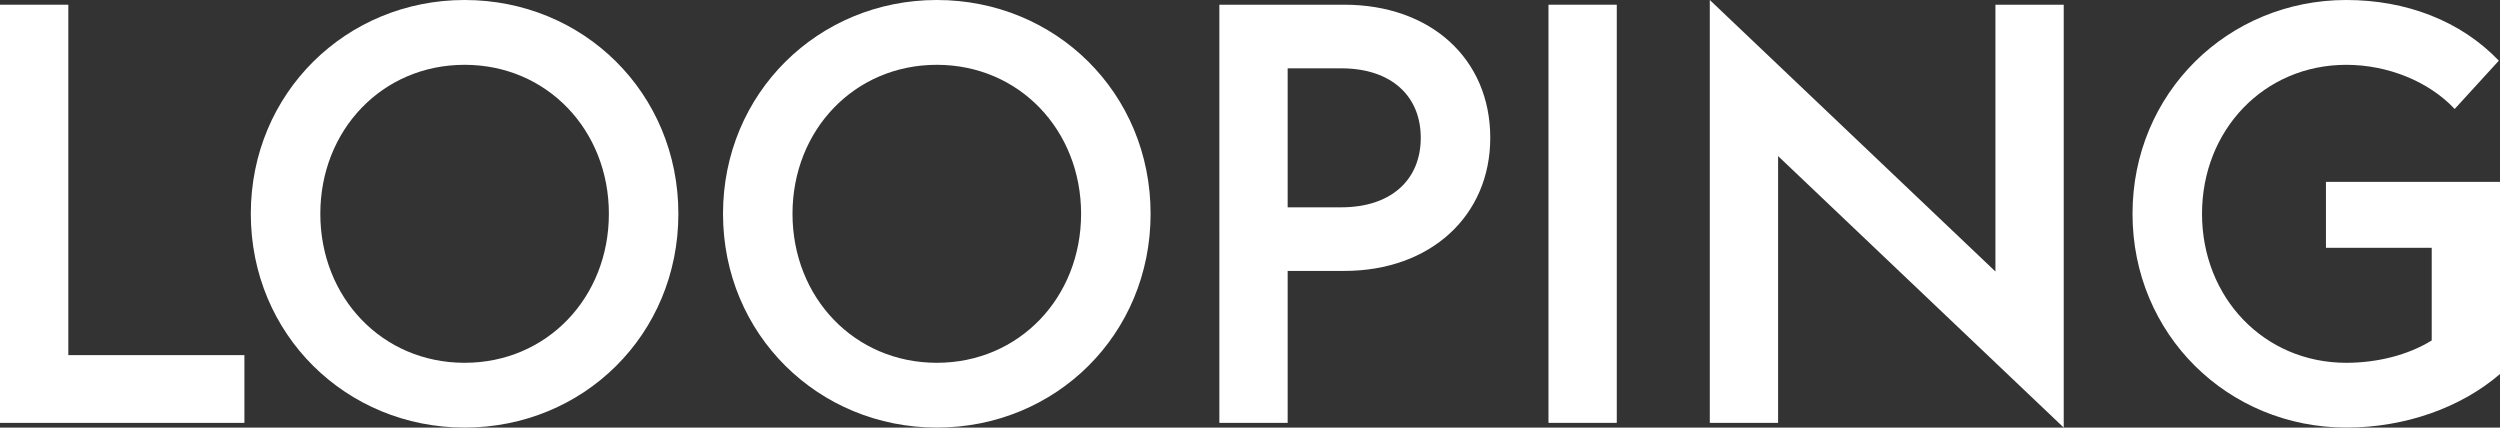 <?xml version="1.0" encoding="utf-8"?>
<!-- Generator: Adobe Illustrator 24.0.2, SVG Export Plug-In . SVG Version: 6.00 Build 0)  -->
<svg version="1.1" id="Calque_1" xmlns="http://www.w3.org/2000/svg" xmlns:xlink="http://www.w3.org/1999/xlink" x="0px" y="0px"
	 width="372.447px" height="63.7px" viewBox="0 0 372.447 63.7"
	 style="enable-background:new 0 0 372.447 63.7;" xml:space="preserve">
<rect x="0" y="0" width="372.447" height="63.7" fill="#333333" stroke="none"/>
<style type="text/css">
	.st0{fill:#FFFFFF;}
</style>
<g>
	<path class="st0" d="M0,0.702h10.179v52.204h26.233v10.092H0V0.702z"/>
	<path class="st0" d="M37.365,31.85C37.365,13.866,51.578,0,69.213,0
		c17.723,0,31.85,13.866,31.85,31.85c0,17.989-14.127,31.85-31.85,31.85
		C51.578,63.7,37.365,49.839,37.365,31.85z M90.71,31.85
		c0-12.457-9.21-22.195-21.497-22.195c-12.282,0-21.492,9.738-21.492,22.195
		c0,12.461,9.21,22.199,21.492,22.199C81.5,54.049,90.71,44.311,90.71,31.85z"/>
	<path class="st0" d="M107.714,31.85C107.714,13.866,121.928,0,139.564,0
		c17.723,0,31.85,13.866,31.85,31.85c0,17.989-14.127,31.85-31.85,31.85
		C121.928,63.7,107.714,49.839,107.714,31.85z M161.06,31.85
		c0-12.457-9.215-22.195-21.497-22.195s-21.497,9.738-21.497,22.195
		c0,12.461,9.215,22.199,21.497,22.199S161.06,44.311,161.06,31.85z"/>
	<path class="st0" d="M181.659,0.702h18.6c12.897,0,21.758,8.072,21.758,19.83
		c0,11.584-8.861,19.83-21.758,19.83h-8.425v22.635h-10.175V0.702z M199.818,30.886
		c7.461,0,11.846-4.123,11.846-10.353s-4.385-10.353-11.846-10.353h-7.984v20.707
		H199.818z"/>
	<path class="st0" d="M230.691,0.702h10.175v62.295h-10.175V0.702z"/>
	<path class="st0" d="M264.898,23.251v39.747H254.723V0l42.553,40.449V0.702h10.175v62.998
		L264.898,23.251z"/>
	<path class="st0" d="M317.7,31.85C317.7,13.866,331.915,0,349.55,0
		c8.861,0,17.02,3.072,22.723,9.04l-6.579,7.195
		c-3.861-4.123-10-6.579-16.143-6.579c-12.282,0-21.497,9.738-21.497,22.195
		c0,12.461,9.215,22.199,21.497,22.199c4.564,0,9.21-1.143,12.723-3.333V36.922
		h-15.756v-9.83h25.931v28.624c-5.79,5-14.123,7.984-22.897,7.984
		C331.915,63.7,317.7,49.839,317.7,31.85z"/>
</g>
</svg>
